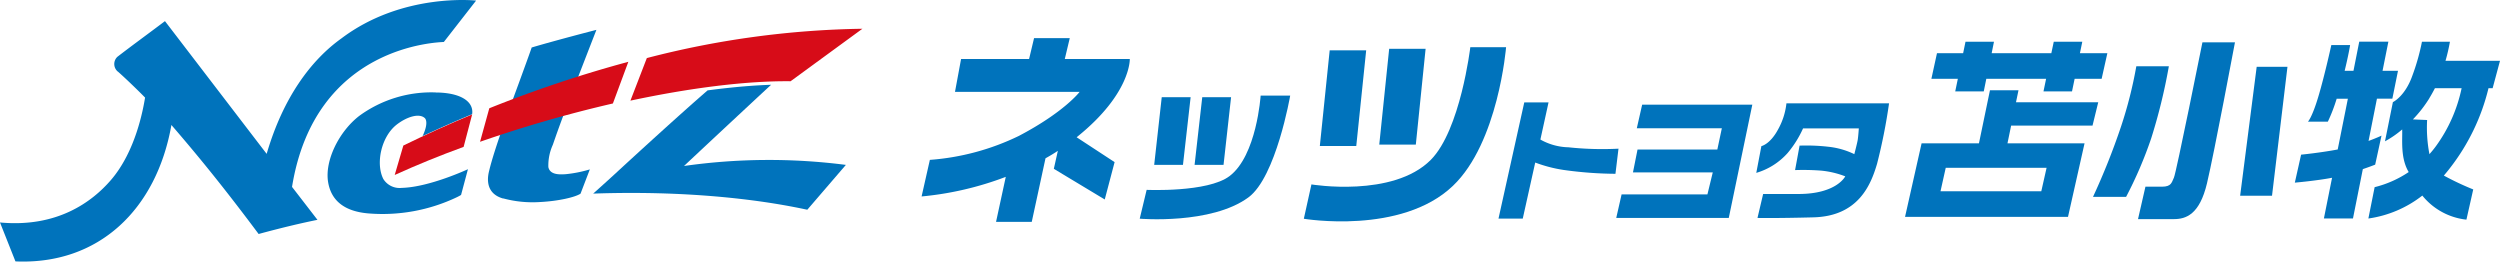 <svg xmlns="http://www.w3.org/2000/svg" width="411" height="43" viewBox="0 0 411 43"><g transform="translate(-2532 -5682)"><g transform="translate(2683.51 5688.267)"><path d="M178.08,22.468c8.82-7.1,8.62-12.76,8.62-12.76H176.01l.82-3.438h-5.87l-.82,3.438H158.96l-1,5.4h20.49s-2.5,3.31-9.99,7.239a40.169,40.169,0,0,1-14.63,3.939L152.47,32.3a52.477,52.477,0,0,0,13.84-3.222l-1.6,7.4h5.87l2.26-10.451c.69-.383,1.37-.786,2.03-1.228l-.66,2.957,8.37,5.039,1.62-6.139-6.24-4.086s.08-.059.11-.088" transform="translate(-152.47 -6.27)" fill="#0073bc"/><path d="M195.44,27.38l1.26-11.12h-4.75l-1.24,11.12Z" transform="translate(-152.47 -6.547)" fill="#0073bc"/><path d="M202.11,27.38l1.24-11.12h-4.74l-1.26,11.12Z" transform="translate(-152.47 -6.547)" fill="#0073bc"/><path d="M208.2,16.26h4.87S210.75,29.66,206.2,33c-6.12,4.5-17.87,3.5-17.87,3.5l1.14-4.74s10,.46,13.61-2.25c4.49-3.37,5.13-13.24,5.13-13.24" transform="translate(-152.47 -6.815)" fill="#0073bc"/><path d="M225.56,8.28l-1.63,15.73h-5.99l1.62-15.73Z" transform="translate(-152.47 -6.27)" fill="#0073bc"/><path d="M235.33,8.03l-1.61,15.75h-6.01l1.63-15.75Z" transform="translate(-152.47 -6.27)" fill="#0073bc"/><path d="M215.31,35.963l1.25-5.643s13.38,2.237,19.62-4.033c4.88-4.916,6.5-18.527,6.5-18.527h5.88s-1.26,15.682-8.75,22.806c-8.5,8.1-24.5,5.4-24.5,5.4" transform="translate(-152.47 -6.27)" fill="#0073bc"/><path d="M258.68,24.76a9.868,9.868,0,0,1-4.48-1.27l1.34-6.11h-3.99l-4.24,19.11h3.99l2.05-9.22a22.665,22.665,0,0,0,4.69,1.22,63.8,63.8,0,0,0,8.5.63l.5-4.13a52.444,52.444,0,0,1-8.36-.24" transform="translate(-152.47 -6.815)" fill="#0073bc"/><path d="M270.93,17.76h18.11l-3.87,18.62h-18.5l.88-3.87h14.11l.88-3.62H269.42l.75-3.76h13.12l.74-3.49H270.05Z" transform="translate(-152.47 -6.815)" fill="#0073bc"/><path d="M289.69,28.98l.84-4.41s1.41-.28,2.72-2.7a11.3,11.3,0,0,0,1.4-4.33h16.87a92.06,92.06,0,0,1-1.97,9.93c-1.02,3.47-3.08,8.63-10.48,8.81-5.99.16-9.18.1-9.18.1l.93-3.94h5.81c6.28,0,7.69-2.9,7.69-2.9a14.777,14.777,0,0,0-3.95-.94,39.277,39.277,0,0,0-4.3-.09l.74-4.02a31.858,31.858,0,0,1,4.69.18,12.847,12.847,0,0,1,4.31,1.22s.47-1.79.56-2.35.18-1.88.18-1.88h-9.17a17.265,17.265,0,0,1-2.53,4.04,11.1,11.1,0,0,1-5.16,3.27" transform="translate(-152.47 -6.815)" fill="#0073bc"/><path d="M347.41,8.75H342.9l.39-1.89H338.6l-.4,1.89h-9.81l.38-1.89h-4.68l-.39,1.89h-4.3l-.92,4.21h4.35l-.43,2.07h4.69l.42-2.07h9.83l-.43,2.07h4.69l.43-2.07h4.44Z" transform="translate(-152.47 -6.27)" fill="#0073bc"/><path d="M344.97,21.2l.94-3.84H332.39l.41-1.97h-4.69l-1.81,8.72h-9.43L314.15,36.2h26.79l2.72-12.09H330.99l.6-2.91h13.37Zm-8.42,10.79H319.98l.86-3.86h16.58l-.87,3.86Z" transform="translate(-152.47 -6.815)" fill="#0073bc"/><path d="M352.18,10.9h5.34a92.591,92.591,0,0,1-2.91,11.869,66.856,66.856,0,0,1-4.12,9.6h-5.44a113.171,113.171,0,0,0,4.59-11.508,70.071,70.071,0,0,0,2.53-9.957" transform="translate(-152.47 -6.27)" fill="#0073bc"/><path d="M363.05,6.96h5.34s-3.38,18.022-4.6,23.175-3.47,5.89-5.44,5.89h-5.9l1.22-5.33h2.72c1.59,0,1.59-.746,1.96-1.482S363.04,6.96,363.04,6.96" transform="translate(-152.47 -6.27)" fill="#0073bc"/><path d="M377.02,10.98h-5.06l-2.72,21.2h5.24Z" transform="translate(-152.47 -6.27)" fill="#0073bc"/><path d="M394.26,16.244l.93-4.6h-2.54l.96-4.79h-4.79l-.95,4.79h-1.45c.63-2.552.9-4.231.9-4.231h-3.09s-1.13,5.153-2.16,8.56C381.05,19.356,380.39,20,380.39,20h3.27a27.429,27.429,0,0,0,1.45-3.769h1.84l-1.67,8.344c-2.89.55-6.02.854-6.02.854l-1.03,4.6s3.44-.294,6.12-.8l-1.34,6.685h4.78l1.62-8.108c1.19-.4,2.03-.736,2.03-.736l1.04-4.771s-.78.383-2.13.874l1.38-6.95h2.53Z" transform="translate(-152.47 -6.27)" fill="#0073bc"/><path d="M410.08,14.5h.67l1.21-4.5H403a30,30,0,0,0,.73-3.141h-4.6a35.985,35.985,0,0,1-1.59,5.615c-1.21,3.4-3.19,4.32-3.19,4.32l-1.3,6.44a16.053,16.053,0,0,0,2.83-1.954c.06,1.777-.31,4.712,1.07,7.009a17.6,17.6,0,0,1-5.6,2.484l-1.03,5.154a18.636,18.636,0,0,0,8.87-3.77,10.816,10.816,0,0,0,7.25,3.956l1.12-4.967a45.955,45.955,0,0,1-4.83-2.278c.32-.383.66-.785.99-1.217A34.581,34.581,0,0,0,410.07,14.5m-9.73,1.649c.33-.54.64-1.1.92-1.649h4.39a24.794,24.794,0,0,1-4.18,9.474,17.256,17.256,0,0,1-1.11,1.374,23.026,23.026,0,0,1-.38-5.615l-2.34-.1a20.627,20.627,0,0,0,2.71-3.485" transform="translate(-152.47 -6.27)" fill="#0073bc"/></g><g transform="translate(2532 5682)"><path d="M82.72,32.62a18.492,18.492,0,0,0,6,.6c3.07-.15,5.85-.8,6.71-1.38l1.53-3.99a20.8,20.8,0,0,1-3.97.79c-1.05.07-2.59.11-2.85-1.17a8.213,8.213,0,0,1,.73-3.65c.55-1.58.96-2.77,1.92-5.32,1.48-3.9,5.25-13.59,5.25-13.59S91.59,6.57,87.4,7.81c-.31.91-1.14,3.19-2.05,5.68-1.81,4.94-4.09,11.04-4.94,14.57-.12.51-1.01,3.66,2.3,4.58Z" transform="translate(0.01 -0.003)" fill="#0073bc"/><path d="M112.44,27.63c2.62-2.46,10.86-10.15,14.32-13.35-2.6.09-5.81.31-10.44.92-4.6,3.98-11.71,10.49-15.38,13.87-1.47,1.35-3.43,3.1-3.43,3.1,19.94-.69,32.48,2.09,35.2,2.65l6.34-7.37a98.953,98.953,0,0,0-26.61.18Z" transform="translate(0.01 -0.342)" fill="#0073bc"/><path d="M19.38,11.781c.96.839,3.01,2.785,4.46,4.266-.31,1.847-1.52,8.808-5.61,13.548-3.1,3.594-8.82,7.86-18.24,6.982l2.54,6.4c13.71.6,23.19-8.562,25.64-22.426,4.87,5.629,9.22,11.06,14.34,17.923.86-.237,5.35-1.461,9.67-2.33,0,0-4.03-5.224-4.18-5.411C51.78,7.337,72.1,6.982,72.96,6.9L78.26.1S66.17-1.264,56.13,6.31c-4.99,3.555-9.6,9.727-12.3,18.989-.56-.721-16.72-21.823-16.72-21.823-2.4,1.817-5.6,4.147-7.82,5.866a1.624,1.624,0,0,0,.09,2.449Z" transform="translate(0.01 -0.003)" fill="#0073bc"/><path d="M71.63,15.56A20.08,20.08,0,0,0,59.07,19.4c-3.32,2.55-5.72,7.34-5.14,10.89.5,3.06,2.68,4.8,6.52,5.15a28.434,28.434,0,0,0,14.68-2.67s.41-.2.66-.36l1.13-4.23s-6.34,2.96-10.88,3.07a3.149,3.149,0,0,1-3.03-1.46c-1.29-2.54-.35-6.93,2.17-8.92,1.62-1.27,3.69-1.96,4.64-1.1.33.3.47,1.24-.36,2.97h0c2.68-1.25,5.4-2.46,8.15-3.6.31-2.08-1.89-3.55-5.98-3.57Z" transform="translate(0.01 -0.363)" fill="#0073bc"/><path d="M106.33,9.55l-2.7,7c9.79-2.09,19.05-3.27,26.33-3.19l11.81-8.63a148.927,148.927,0,0,0-35.44,4.82Z" transform="translate(0.01 -0.003)" fill="#d70c18"/><path d="M80.43,17.99,78.91,23.5a210.224,210.224,0,0,1,21.84-6.3l2.54-6.85A203.649,203.649,0,0,0,80.43,17.99Z" transform="translate(0.01 -0.189)" fill="#d70c18"/><path d="M66.3,24.24l-1.42,4.84c3.57-1.62,7.38-3.18,11.33-4.62l1.4-5.33q-5.76,2.4-11.31,5.11Z" transform="translate(0.01 -0.314)" fill="#d70c18"/></g></g></svg>